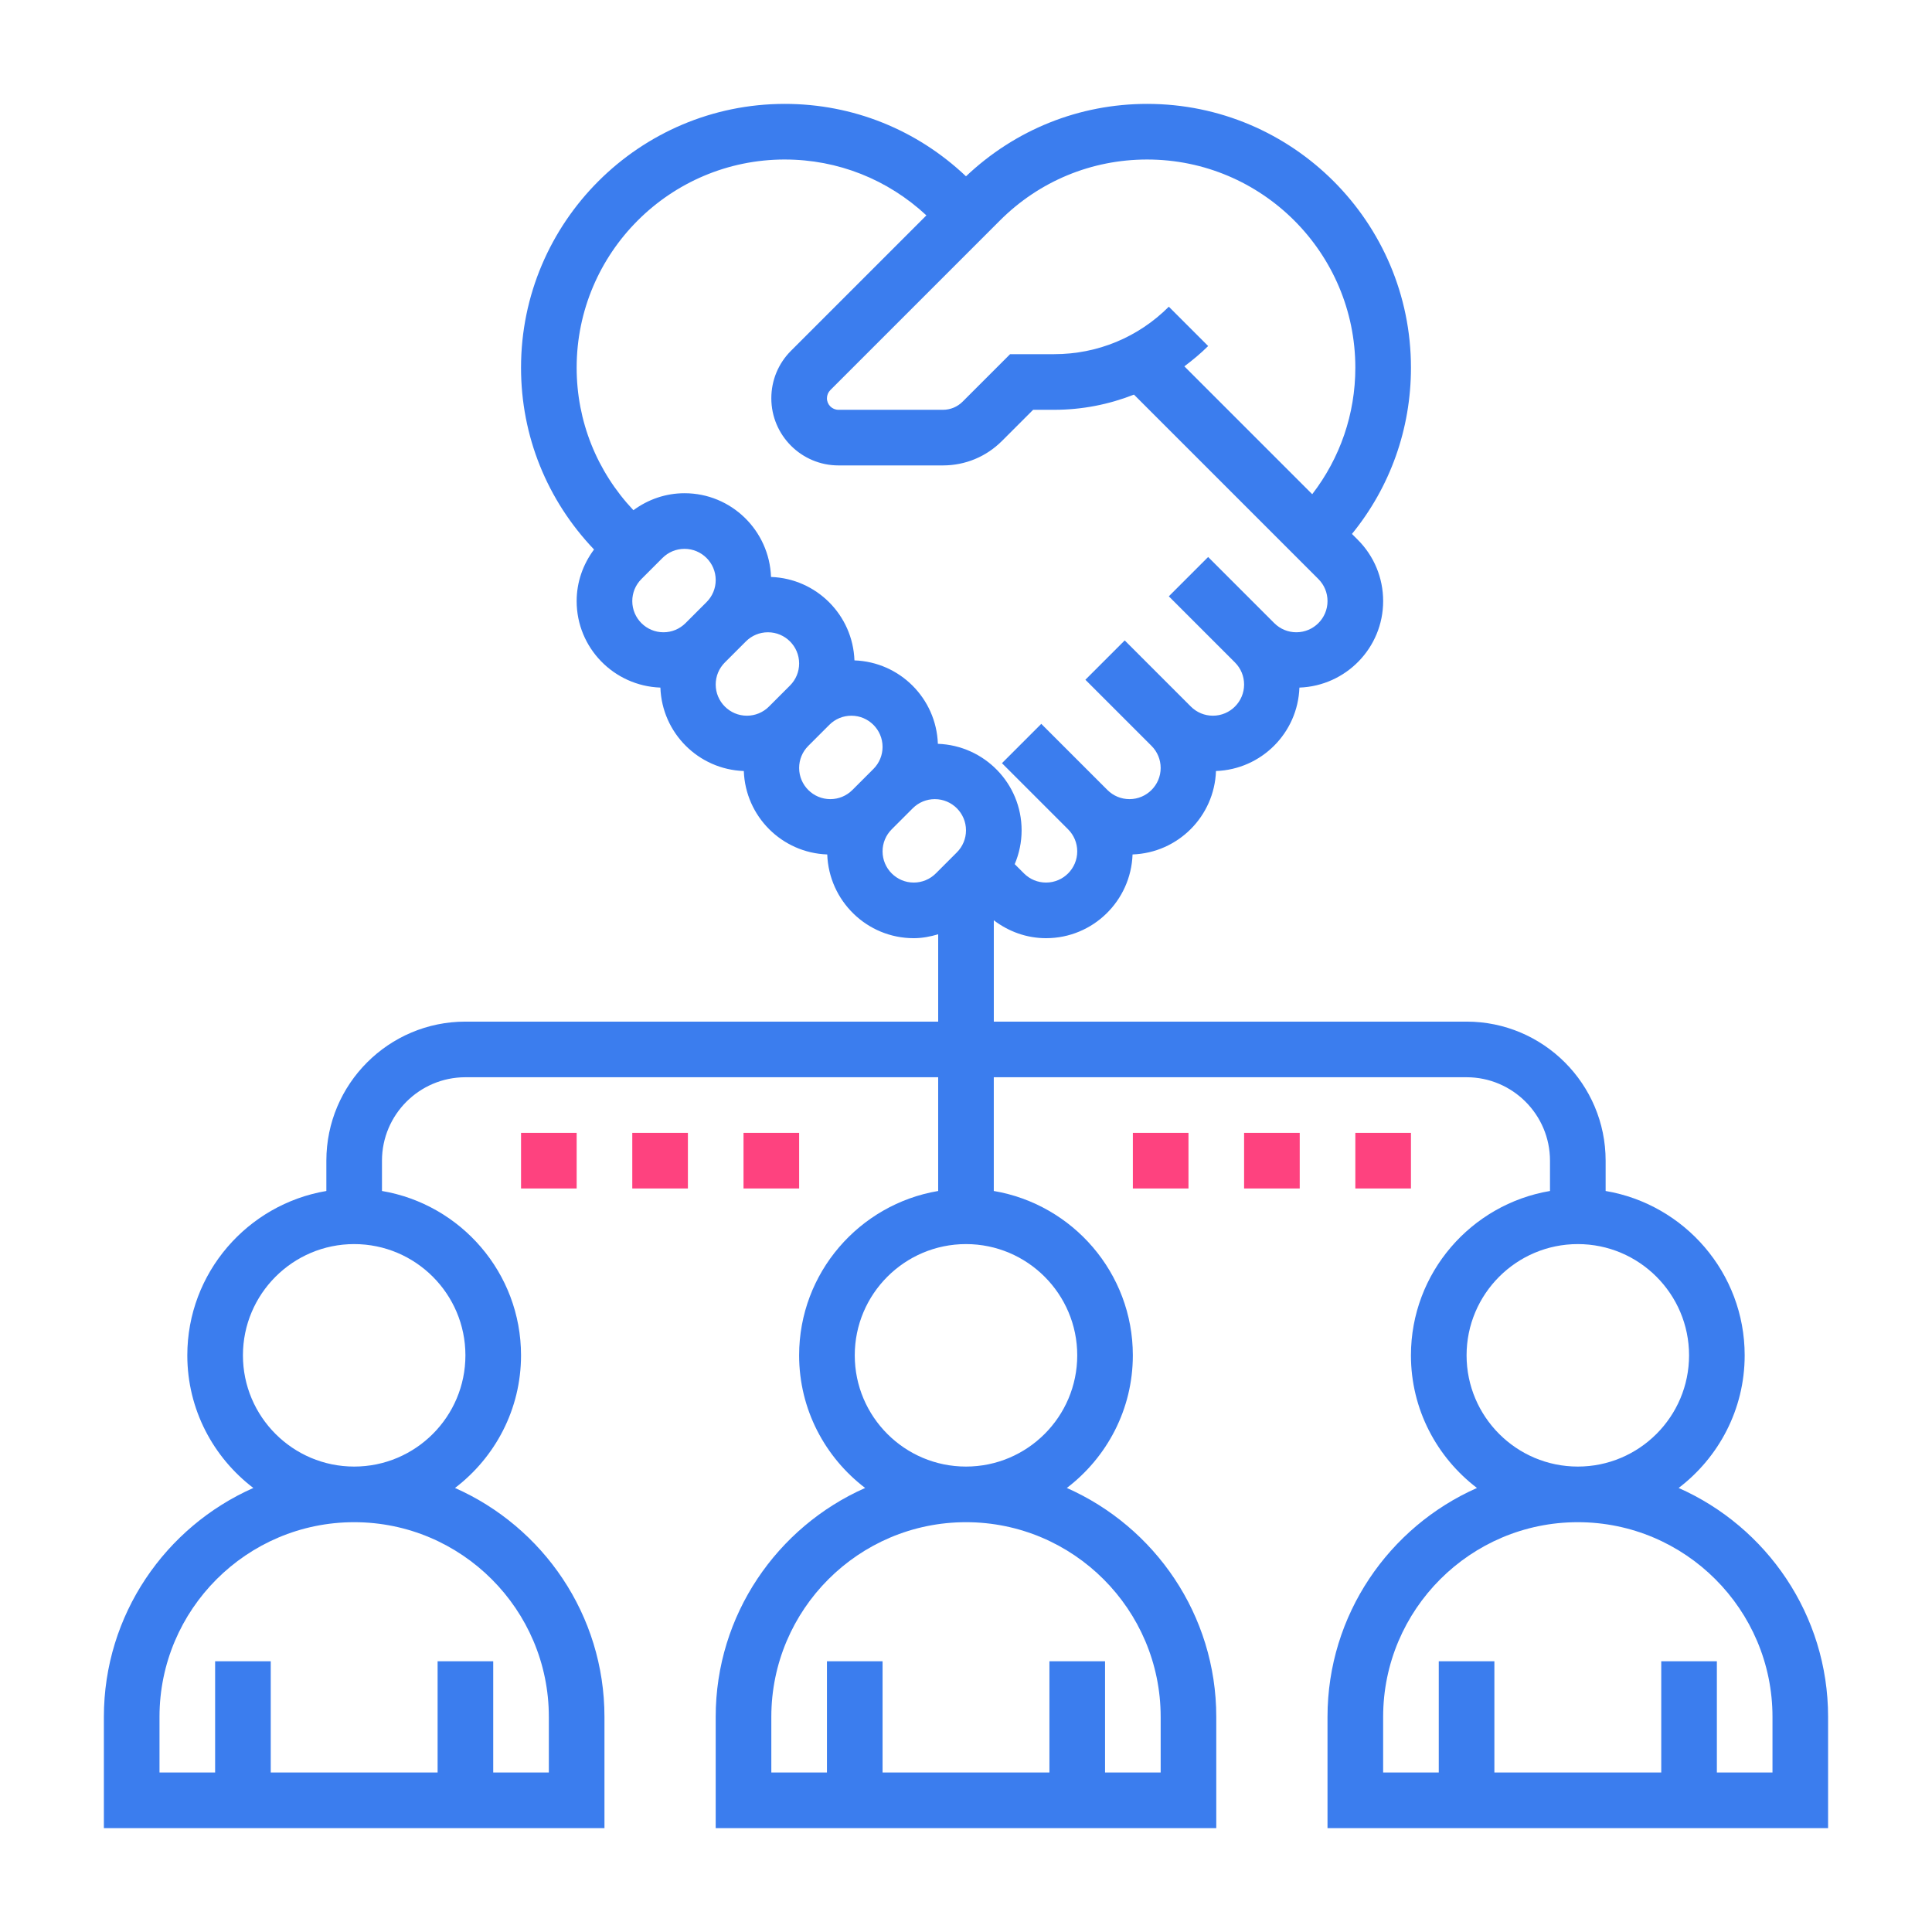 <?xml version="1.0" encoding="UTF-8"?>
<!DOCTYPE svg PUBLIC "-//W3C//DTD SVG 1.1//EN" "http://www.w3.org/Graphics/SVG/1.1/DTD/svg11.dtd">
<!-- Creator: CorelDRAW 2019 (64-Bit) -->
<svg xmlns="http://www.w3.org/2000/svg" xml:space="preserve" width="3.6in" height="3.6in" version="1.1" style="shape-rendering:geometricPrecision; text-rendering:geometricPrecision; image-rendering:optimizeQuality; fill-rule:evenodd; clip-rule:evenodd"
viewBox="0 0 3600 3600"
 xmlns:xlink="http://www.w3.org/1999/xlink"
 xmlns:xodm="http://www.corel.com/coreldraw/odm/2003"
 enable-background="new 0 0 64 64">
 <defs>
  <style type="text/css">
   <![CDATA[
    .fil0 {fill:#3B7DEE}
    .fil1 {fill:#FE427F}
   ]]>
  </style>
 </defs>
 <g id="Layer_x0020_1">
  <g id="_2107288102832">
   <path class="fil0" d="M3127.93 2772.61c74.57,-56.85 123.02,-146.34 123.02,-247.13 0,-153.75 -112.29,-281.43 -259.09,-306.26l0 -56.48c0,-142.87 -116.23,-259.1 -259.1,-259.1l-880.94 0 0 -188.83c27.98,21.3 61.61,33.37 97.37,33.37 87.26,0 158.1,-69.54 161.16,-156.03 84.57,-3.01 152.45,-70.89 155.46,-155.46 84.57,-3 152.45,-70.89 155.46,-155.46 86.48,-3.06 156.03,-73.95 156.03,-161.16 0,-43.22 -16.84,-83.84 -47.36,-114.37l-10.78 -10.78c71.2,-87.37 109.96,-195.57 109.96,-309.83 0,-271.02 -220.5,-491.51 -491.51,-491.51 -126.8,0 -245.94,48.09 -337.61,134.94 -91.67,-86.85 -210.8,-134.94 -337.61,-134.94 -271.02,0 -491.51,220.49 -491.51,491.51 0,127.32 48.45,246.97 136.03,338.8 -20.68,27.78 -32.39,60.94 -32.39,96.18 0,87.26 69.54,158.1 156.03,161.16 3.01,84.57 70.89,152.45 155.46,155.46 3.01,84.57 70.89,152.45 155.46,155.46 3.06,86.49 73.94,156.03 161.16,156.03 15.76,0 30.89,-2.96 45.55,-7.26l0 162.72 -880.94 0c-142.87,0 -259.1,116.23 -259.1,259.1l0 56.48c-146.81,24.82 -259.1,152.51 -259.1,306.26 0,100.79 48.45,190.28 123.02,247.13 -163.75,72.44 -278.48,236.25 -278.48,426.53l0 207.28 932.76 0 0 -207.28c0,-190.28 -114.73,-354.08 -278.48,-426.53 74.57,-56.85 123.02,-146.34 123.02,-247.13 0,-153.75 -112.3,-281.43 -259.1,-306.26l0 -56.48c0,-85.71 69.75,-155.46 155.46,-155.46l880.93 0 0 211.94c-146.8,24.77 -259.1,152.45 -259.1,306.26 0,100.79 48.45,190.28 123.02,247.13 -163.75,72.44 -278.48,236.25 -278.48,426.53l0 207.28 932.76 -0 0 -207.28c0,-190.28 -114.73,-354.08 -278.48,-426.53 74.57,-56.85 123.02,-146.34 123.02,-247.13 0,-153.75 -112.29,-281.43 -259.1,-306.26l0 -211.94 880.94 0c85.71,0 155.46,69.75 155.46,155.46l0 56.48c-146.81,24.77 -259.1,152.45 -259.1,306.26 0,100.79 48.45,190.28 123.02,247.13 -163.75,72.44 -278.48,236.25 -278.48,426.53l0 207.28 932.76 -0 0 -207.28c0,-190.28 -114.73,-354.08 -278.48,-426.53zm-990.33 -2475.38c213.86,0 387.87,174.01 387.87,387.87 0,86.49 -28.45,168.42 -80.32,235.78l-238.27 -238.27c15.44,-11.61 30.42,-23.94 44.36,-37.83l-73.28 -73.28c-57.11,57.06 -132.92,88.46 -213.65,88.46l-82.14 0 -88.46 88.46c-9.8,9.8 -22.85,15.19 -36.69,15.19l-194.69 0c-11.81,0 -21.45,-9.64 -21.45,-21.46 0,-5.65 2.28,-11.19 6.27,-15.18l316.15 -316.15c73.28,-73.22 170.65,-113.59 274.28,-113.59zm-675.21 0c98.87,0 191.83,37.1 263.81,104.11l-252.36 252.36c-23.58,23.58 -36.59,55.03 -36.59,88.46 0,68.97 56.12,125.09 125.09,125.09l194.69 0c41.51,0 80.58,-16.17 109.96,-45.55l58.09 -58.09 39.23 0c51.77,0 101.93,-9.9 148.67,-28.3l343.67 343.67c10.93,10.98 17,25.55 17,41.09 0,32.03 -26.07,58.09 -58.09,58.09 -15.55,0 -30.11,-6.06 -41.09,-17l-123.28 -123.28 -73.27 73.27 123.28 123.28c10.93,10.99 17,25.55 17,41.09 0,32.02 -26.06,58.09 -58.09,58.09 -15.54,0 -30.11,-6.06 -41.09,-17l-123.28 -123.28 -73.28 73.28 123.28 123.28c10.93,10.98 17,25.55 17,41.09 0,32.02 -26.07,58.09 -58.09,58.09 -15.55,0 -30.11,-6.07 -41.09,-17l-123.28 -123.28 -73.28 73.28 123.28 123.28c10.94,10.98 17,25.55 17,41.09 0,32.03 -26.07,58.09 -58.09,58.09 -15.55,0 -30.11,-6.06 -41.09,-17l-17.31 -17.31c8.34,-19.69 12.85,-40.99 12.85,-63.07 0,-87.26 -69.54,-158.1 -156.03,-161.16 -3,-84.57 -70.89,-152.45 -155.46,-155.46 -3.01,-84.57 -70.89,-152.45 -155.46,-155.46 -3.06,-86.48 -73.95,-156.03 -161.16,-156.03 -34.87,0 -67.73,11.4 -95.24,31.66 -68.09,-72.24 -105.76,-165.93 -105.76,-265.63 0,-213.86 174.01,-387.87 387.87,-387.87l0 0zm-284.23 822.84c0,-15.54 6.06,-30.11 17,-41.09l39.28 -39.28c10.98,-10.93 25.55,-17 41.09,-17 32.02,0 58.09,26.06 58.09,58.09 0,15.54 -6.07,30.11 -17,41.09l-39.28 39.28c-10.99,10.93 -25.55,17 -41.09,17 -32.02,0 -58.09,-26.06 -58.09,-58.09zm155.46 155.46c0,-15.55 6.06,-30.11 17,-41.09l39.28 -39.28c10.98,-10.93 25.55,-17 41.09,-17 32.03,0 58.09,26.07 58.09,58.09 0,15.55 -6.06,30.11 -17,41.09l-39.28 39.28c-10.98,10.93 -25.55,17 -41.09,17 -32.03,0 -58.09,-26.07 -58.09,-58.09zm155.46 155.46c0,-15.55 6.07,-30.11 17,-41.09l39.28 -39.28c10.98,-10.93 25.54,-17 41.09,-17 32.02,0 58.09,26.07 58.09,58.09 0,15.55 -6.06,30.11 -17,41.09l-39.28 39.28c-10.98,10.93 -25.55,17 -41.09,17 -32.02,0 -58.09,-26.07 -58.09,-58.09zm213.55 213.55c-32.02,0 -58.09,-26.06 -58.09,-58.09 0,-15.54 6.06,-30.11 17,-41.09l39.28 -39.28c10.98,-10.93 25.55,-17 41.09,-17 32.02,0 58.09,26.06 58.09,58.09 0,15.54 -6.07,30.11 -17,41.09l-39.28 39.28c-10.99,10.93 -25.55,17 -41.09,17zm-679.93 1554.59l0 103.64 -103.64 0 0 -207.28 -103.64 0 0 207.28 -310.92 0 0 -207.28 -103.64 0 0 207.28 -103.64 0 0 -103.64c0,-200.02 162.71,-362.74 362.74,-362.74 200.03,0 362.74,162.72 362.74,362.74l-0 0zm-155.46 -673.66c0,114.31 -92.96,207.28 -207.28,207.28 -114.31,0 -207.28,-92.96 -207.28,-207.28 0,-114.31 92.96,-207.28 207.28,-207.28 114.32,0 207.28,92.96 207.28,207.28zm1295.5 673.66l0 103.64 -103.64 0 0 -207.28 -103.64 0 0 207.28 -310.92 0 0 -207.28 -103.64 0 0 207.28 -103.64 0 0 -103.64c0,-200.02 162.71,-362.74 362.74,-362.74 200.02,0 362.74,162.72 362.74,362.74zm-155.46 -673.66c0,114.31 -92.96,207.28 -207.28,207.28 -114.31,0 -207.28,-92.96 -207.28,-207.28 0,-114.31 92.96,-207.28 207.28,-207.28 114.31,0 207.28,92.96 207.28,207.28zm725.48 0c0,-114.31 92.96,-207.28 207.28,-207.28 114.31,0 207.28,92.96 207.28,207.28 0,114.31 -92.96,207.28 -207.28,207.28 -114.31,0 -207.28,-92.96 -207.28,-207.28zm570.02 777.3l-103.64 0 0 -207.28 -103.64 0 0 207.28 -310.92 0 0 -207.28 -103.64 0 0 207.28 -103.64 0 0 -103.64c0,-200.02 162.71,-362.74 362.74,-362.74 200.03,0 362.74,162.72 362.74,362.74l-0 103.64z"/>
   <polygon class="fil1" points="2110.92,2110.92 2214.56,2110.92 2214.56,2214.56 2110.92,2214.56 "/>
   <polygon class="fil1" points="2318.2,2110.92 2421.84,2110.92 2421.84,2214.56 2318.2,2214.56 "/>
   <polygon class="fil1" points="2525.48,2110.92 2629.12,2110.92 2629.12,2214.56 2525.48,2214.56 "/>
   <polygon class="fil1" points="970.88,2110.92 1074.52,2110.92 1074.52,2214.56 970.88,2214.56 "/>
   <polygon class="fil1" points="1178.16,2110.92 1281.8,2110.92 1281.8,2214.56 1178.16,2214.56 "/>
   <polygon class="fil1" points="1385.44,2110.92 1489.08,2110.92 1489.08,2214.56 1385.44,2214.56 "/>
  </g>
 </g>
</svg>
